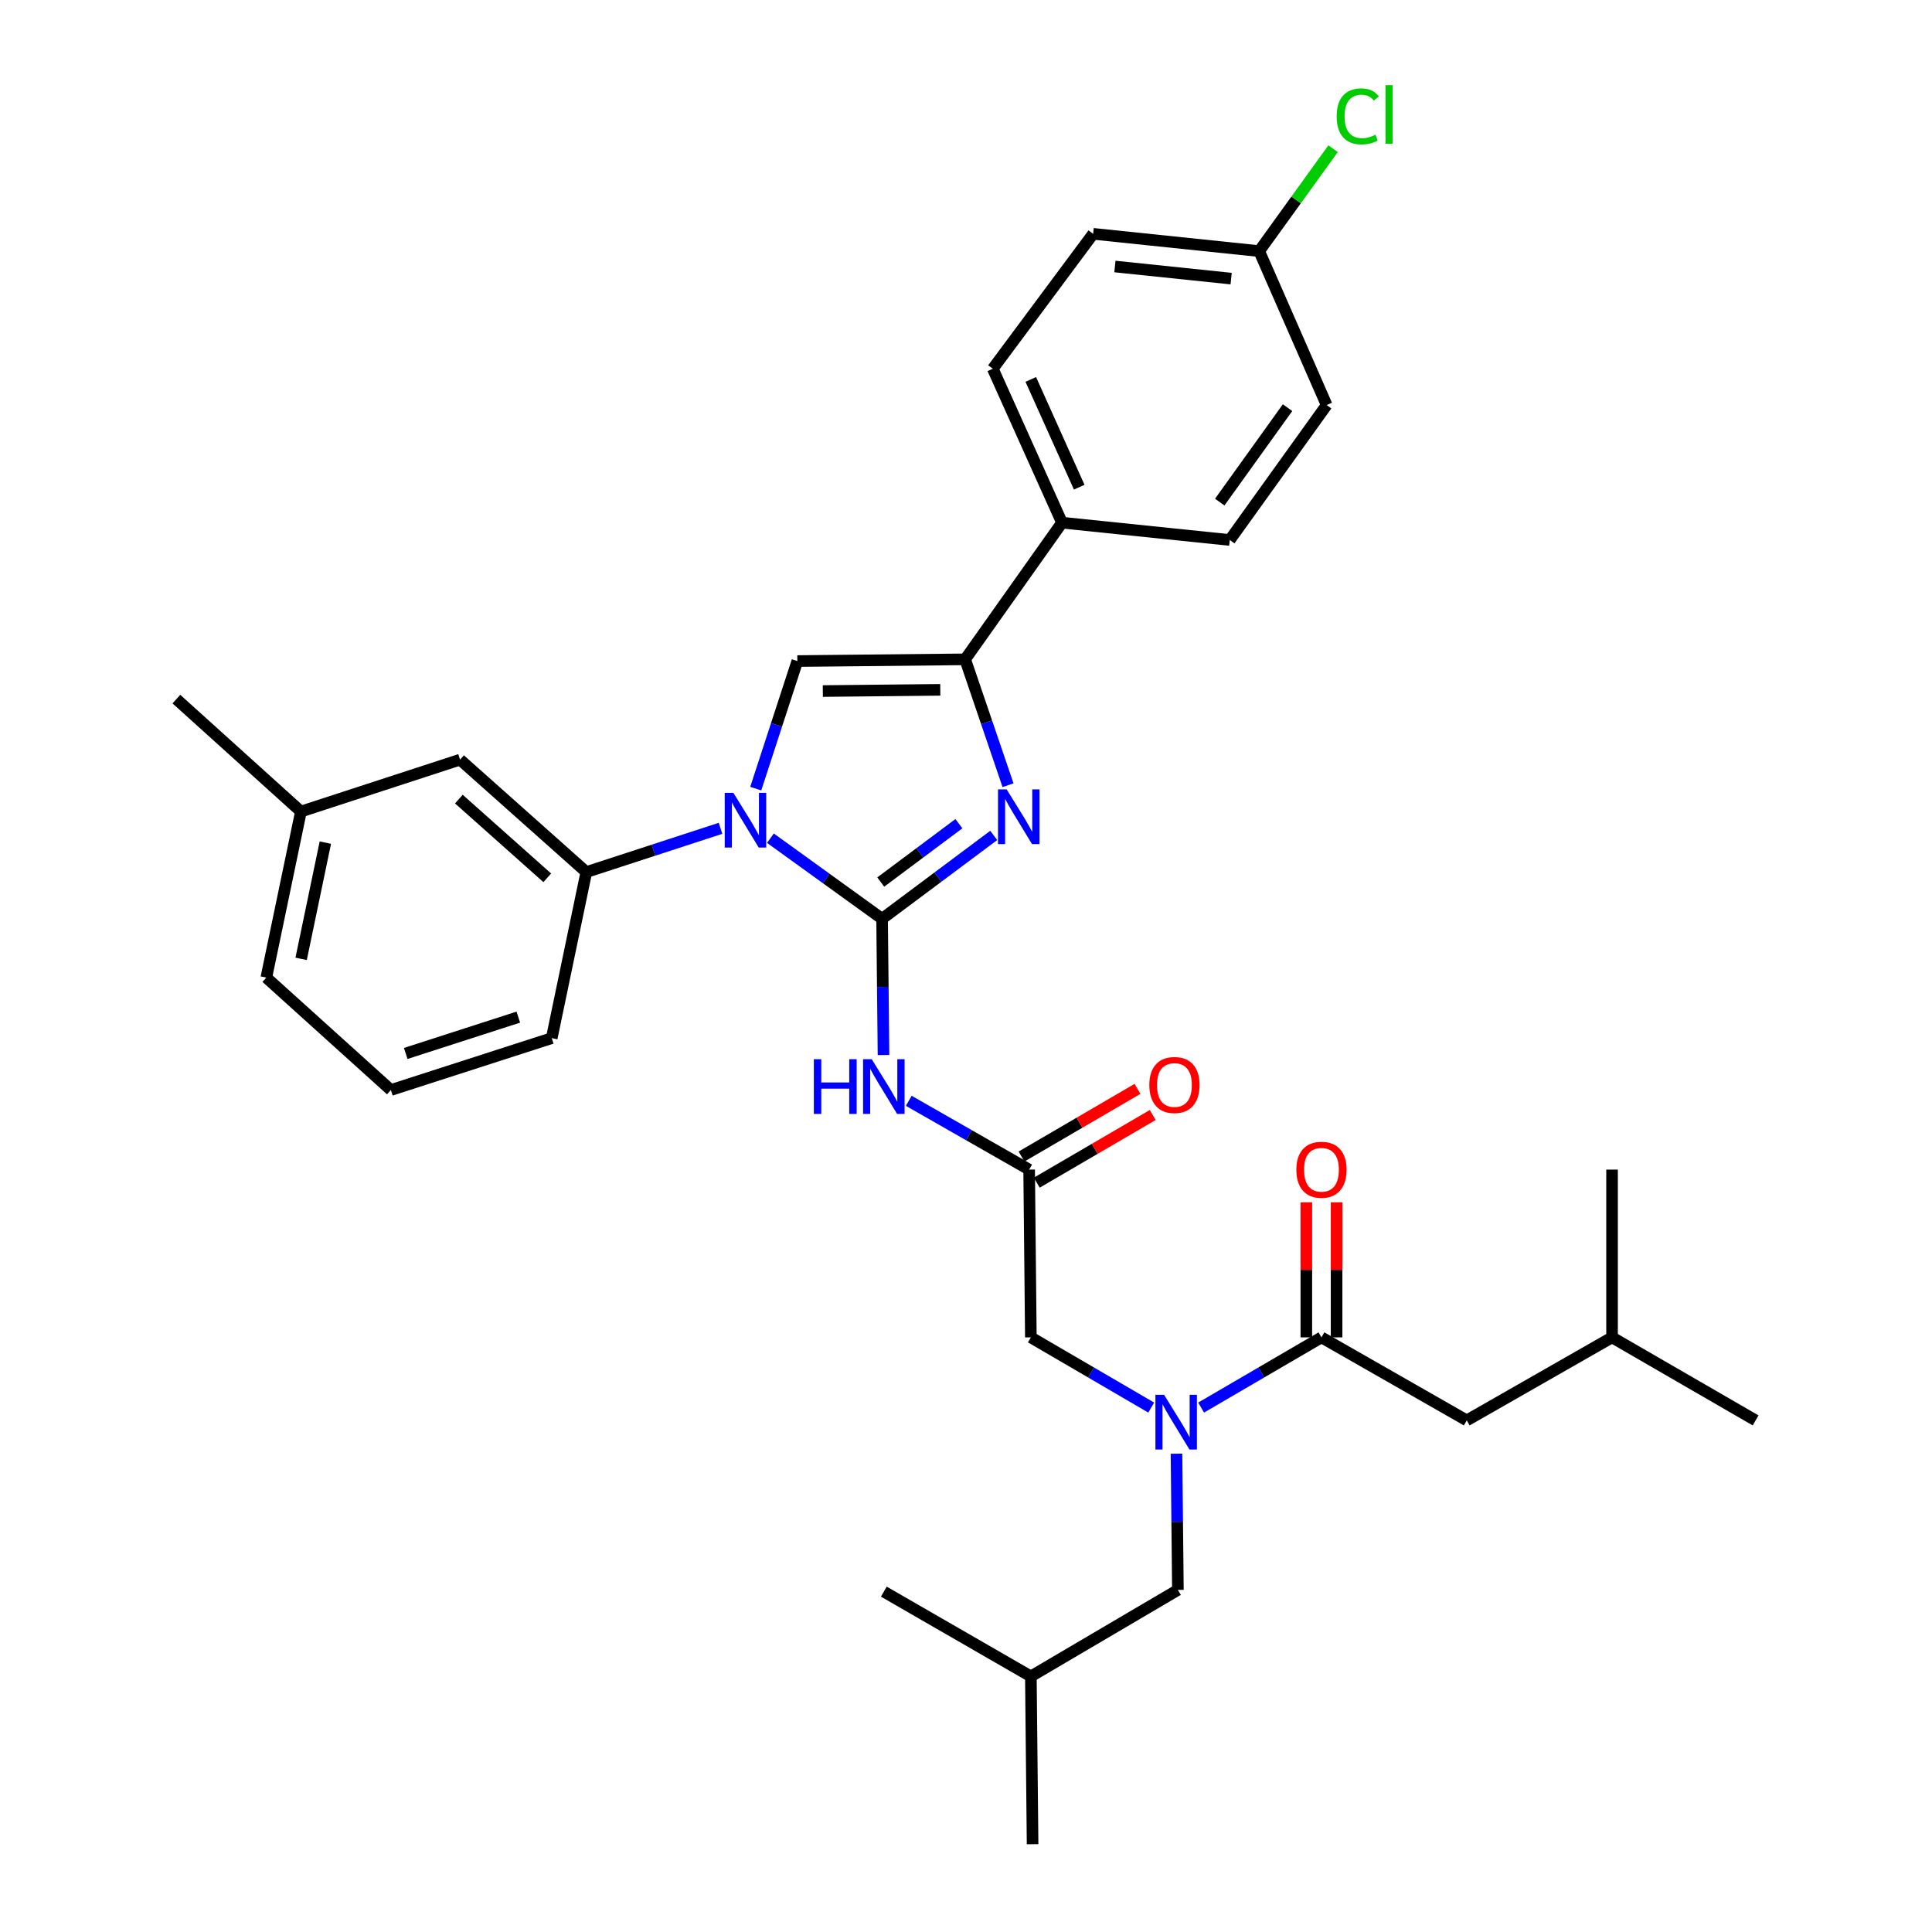 <?xml version='1.0' encoding='iso-8859-1'?>
<svg version='1.1' baseProfile='full'
              xmlns='http://www.w3.org/2000/svg'
                      xmlns:rdkit='http://www.rdkit.org/xml'
                      xmlns:xlink='http://www.w3.org/1999/xlink'
                  xml:space='preserve'
width='1000px' height='1000px' viewBox='0 0 1000 1000'>
<!-- END OF HEADER -->
<rect style='opacity:1.0;fill:#FFFFFF;stroke:none' width='1000' height='1000' x='0' y='0'> </rect>
<path class='bond-0' d='M 595.865,728.56 L 564.718,710.392' style='fill:none;fill-rule:evenodd;stroke:#0000FF;stroke-width:6px;stroke-linecap:butt;stroke-linejoin:miter;stroke-opacity:1' />
<path class='bond-0' d='M 564.718,710.392 L 533.57,692.224' style='fill:none;fill-rule:evenodd;stroke:#000000;stroke-width:6px;stroke-linecap:butt;stroke-linejoin:miter;stroke-opacity:1' />
<path class='bond-1' d='M 621.699,728.559 L 652.842,710.391' style='fill:none;fill-rule:evenodd;stroke:#0000FF;stroke-width:6px;stroke-linecap:butt;stroke-linejoin:miter;stroke-opacity:1' />
<path class='bond-1' d='M 652.842,710.391 L 683.986,692.224' style='fill:none;fill-rule:evenodd;stroke:#000000;stroke-width:6px;stroke-linecap:butt;stroke-linejoin:miter;stroke-opacity:1' />
<path class='bond-2' d='M 608.951,752.425 L 609.315,787.681' style='fill:none;fill-rule:evenodd;stroke:#0000FF;stroke-width:6px;stroke-linecap:butt;stroke-linejoin:miter;stroke-opacity:1' />
<path class='bond-2' d='M 609.315,787.681 L 609.678,822.937' style='fill:none;fill-rule:evenodd;stroke:#000000;stroke-width:6px;stroke-linecap:butt;stroke-linejoin:miter;stroke-opacity:1' />
<path class='bond-3' d='M 759.19,735.198 L 834.393,692.224' style='fill:none;fill-rule:evenodd;stroke:#000000;stroke-width:6px;stroke-linecap:butt;stroke-linejoin:miter;stroke-opacity:1' />
<path class='bond-4' d='M 759.19,735.198 L 683.986,692.224' style='fill:none;fill-rule:evenodd;stroke:#000000;stroke-width:6px;stroke-linecap:butt;stroke-linejoin:miter;stroke-opacity:1' />
<path class='bond-5' d='M 691.815,692.224 L 691.815,657.268' style='fill:none;fill-rule:evenodd;stroke:#000000;stroke-width:6px;stroke-linecap:butt;stroke-linejoin:miter;stroke-opacity:1' />
<path class='bond-5' d='M 691.815,657.268 L 691.815,622.312' style='fill:none;fill-rule:evenodd;stroke:#FF0000;stroke-width:6px;stroke-linecap:butt;stroke-linejoin:miter;stroke-opacity:1' />
<path class='bond-5' d='M 676.157,692.224 L 676.157,657.268' style='fill:none;fill-rule:evenodd;stroke:#000000;stroke-width:6px;stroke-linecap:butt;stroke-linejoin:miter;stroke-opacity:1' />
<path class='bond-5' d='M 676.157,657.268 L 676.157,622.312' style='fill:none;fill-rule:evenodd;stroke:#FF0000;stroke-width:6px;stroke-linecap:butt;stroke-linejoin:miter;stroke-opacity:1' />
<path class='bond-6' d='M 834.393,692.224 L 908.701,735.198' style='fill:none;fill-rule:evenodd;stroke:#000000;stroke-width:6px;stroke-linecap:butt;stroke-linejoin:miter;stroke-opacity:1' />
<path class='bond-7' d='M 834.393,692.224 L 834.393,605.381' style='fill:none;fill-rule:evenodd;stroke:#000000;stroke-width:6px;stroke-linecap:butt;stroke-linejoin:miter;stroke-opacity:1' />
<path class='bond-8' d='M 609.678,822.937 L 533.57,867.702' style='fill:none;fill-rule:evenodd;stroke:#000000;stroke-width:6px;stroke-linecap:butt;stroke-linejoin:miter;stroke-opacity:1' />
<path class='bond-9' d='M 533.57,867.702 L 457.47,823.833' style='fill:none;fill-rule:evenodd;stroke:#000000;stroke-width:6px;stroke-linecap:butt;stroke-linejoin:miter;stroke-opacity:1' />
<path class='bond-10' d='M 533.57,867.702 L 534.466,954.545' style='fill:none;fill-rule:evenodd;stroke:#000000;stroke-width:6px;stroke-linecap:butt;stroke-linejoin:miter;stroke-opacity:1' />
<path class='bond-11' d='M 470.376,569.781 L 501.529,587.581' style='fill:none;fill-rule:evenodd;stroke:#0000FF;stroke-width:6px;stroke-linecap:butt;stroke-linejoin:miter;stroke-opacity:1' />
<path class='bond-11' d='M 501.529,587.581 L 532.683,605.381' style='fill:none;fill-rule:evenodd;stroke:#000000;stroke-width:6px;stroke-linecap:butt;stroke-linejoin:miter;stroke-opacity:1' />
<path class='bond-12' d='M 457.302,546.076 L 456.938,510.82' style='fill:none;fill-rule:evenodd;stroke:#0000FF;stroke-width:6px;stroke-linecap:butt;stroke-linejoin:miter;stroke-opacity:1' />
<path class='bond-12' d='M 456.938,510.82 L 456.574,475.564' style='fill:none;fill-rule:evenodd;stroke:#000000;stroke-width:6px;stroke-linecap:butt;stroke-linejoin:miter;stroke-opacity:1' />
<path class='bond-13' d='M 536.627,612.144 L 566.641,594.635' style='fill:none;fill-rule:evenodd;stroke:#000000;stroke-width:6px;stroke-linecap:butt;stroke-linejoin:miter;stroke-opacity:1' />
<path class='bond-13' d='M 566.641,594.635 L 596.655,577.127' style='fill:none;fill-rule:evenodd;stroke:#FF0000;stroke-width:6px;stroke-linecap:butt;stroke-linejoin:miter;stroke-opacity:1' />
<path class='bond-13' d='M 528.738,598.618 L 558.751,581.11' style='fill:none;fill-rule:evenodd;stroke:#000000;stroke-width:6px;stroke-linecap:butt;stroke-linejoin:miter;stroke-opacity:1' />
<path class='bond-13' d='M 558.751,581.11 L 588.765,563.602' style='fill:none;fill-rule:evenodd;stroke:#FF0000;stroke-width:6px;stroke-linecap:butt;stroke-linejoin:miter;stroke-opacity:1' />
<path class='bond-14' d='M 532.683,605.381 L 533.57,692.224' style='fill:none;fill-rule:evenodd;stroke:#000000;stroke-width:6px;stroke-linecap:butt;stroke-linejoin:miter;stroke-opacity:1' />
<path class='bond-15' d='M 398.771,433.851 L 427.672,454.707' style='fill:none;fill-rule:evenodd;stroke:#0000FF;stroke-width:6px;stroke-linecap:butt;stroke-linejoin:miter;stroke-opacity:1' />
<path class='bond-15' d='M 427.672,454.707 L 456.574,475.564' style='fill:none;fill-rule:evenodd;stroke:#000000;stroke-width:6px;stroke-linecap:butt;stroke-linejoin:miter;stroke-opacity:1' />
<path class='bond-16' d='M 391.173,408.201 L 401.939,375.182' style='fill:none;fill-rule:evenodd;stroke:#0000FF;stroke-width:6px;stroke-linecap:butt;stroke-linejoin:miter;stroke-opacity:1' />
<path class='bond-16' d='M 401.939,375.182 L 412.705,342.164' style='fill:none;fill-rule:evenodd;stroke:#000000;stroke-width:6px;stroke-linecap:butt;stroke-linejoin:miter;stroke-opacity:1' />
<path class='bond-17' d='M 372.944,428.736 L 338.211,440.062' style='fill:none;fill-rule:evenodd;stroke:#0000FF;stroke-width:6px;stroke-linecap:butt;stroke-linejoin:miter;stroke-opacity:1' />
<path class='bond-17' d='M 338.211,440.062 L 303.479,451.389' style='fill:none;fill-rule:evenodd;stroke:#000000;stroke-width:6px;stroke-linecap:butt;stroke-linejoin:miter;stroke-opacity:1' />
<path class='bond-18' d='M 456.574,475.564 L 485.467,453.988' style='fill:none;fill-rule:evenodd;stroke:#000000;stroke-width:6px;stroke-linecap:butt;stroke-linejoin:miter;stroke-opacity:1' />
<path class='bond-18' d='M 485.467,453.988 L 514.36,432.412' style='fill:none;fill-rule:evenodd;stroke:#0000FF;stroke-width:6px;stroke-linecap:butt;stroke-linejoin:miter;stroke-opacity:1' />
<path class='bond-18' d='M 455.873,456.545 L 476.098,441.442' style='fill:none;fill-rule:evenodd;stroke:#000000;stroke-width:6px;stroke-linecap:butt;stroke-linejoin:miter;stroke-opacity:1' />
<path class='bond-18' d='M 476.098,441.442 L 496.323,426.339' style='fill:none;fill-rule:evenodd;stroke:#0000FF;stroke-width:6px;stroke-linecap:butt;stroke-linejoin:miter;stroke-opacity:1' />
<path class='bond-19' d='M 521.751,406.432 L 510.654,373.85' style='fill:none;fill-rule:evenodd;stroke:#0000FF;stroke-width:6px;stroke-linecap:butt;stroke-linejoin:miter;stroke-opacity:1' />
<path class='bond-19' d='M 510.654,373.85 L 499.556,341.268' style='fill:none;fill-rule:evenodd;stroke:#000000;stroke-width:6px;stroke-linecap:butt;stroke-linejoin:miter;stroke-opacity:1' />
<path class='bond-20' d='M 499.556,341.268 L 549.689,270.535' style='fill:none;fill-rule:evenodd;stroke:#000000;stroke-width:6px;stroke-linecap:butt;stroke-linejoin:miter;stroke-opacity:1' />
<path class='bond-21' d='M 499.556,341.268 L 412.705,342.164' style='fill:none;fill-rule:evenodd;stroke:#000000;stroke-width:6px;stroke-linecap:butt;stroke-linejoin:miter;stroke-opacity:1' />
<path class='bond-21' d='M 486.69,357.06 L 425.894,357.687' style='fill:none;fill-rule:evenodd;stroke:#000000;stroke-width:6px;stroke-linecap:butt;stroke-linejoin:miter;stroke-opacity:1' />
<path class='bond-22' d='M 549.689,270.535 L 513.875,190.86' style='fill:none;fill-rule:evenodd;stroke:#000000;stroke-width:6px;stroke-linecap:butt;stroke-linejoin:miter;stroke-opacity:1' />
<path class='bond-22' d='M 558.599,252.164 L 533.529,196.392' style='fill:none;fill-rule:evenodd;stroke:#000000;stroke-width:6px;stroke-linecap:butt;stroke-linejoin:miter;stroke-opacity:1' />
<path class='bond-23' d='M 549.689,270.535 L 636.532,279.495' style='fill:none;fill-rule:evenodd;stroke:#000000;stroke-width:6px;stroke-linecap:butt;stroke-linejoin:miter;stroke-opacity:1' />
<path class='bond-24' d='M 513.875,190.86 L 565.809,121.024' style='fill:none;fill-rule:evenodd;stroke:#000000;stroke-width:6px;stroke-linecap:butt;stroke-linejoin:miter;stroke-opacity:1' />
<path class='bond-25' d='M 155.759,420.055 L 137.848,506.002' style='fill:none;fill-rule:evenodd;stroke:#000000;stroke-width:6px;stroke-linecap:butt;stroke-linejoin:miter;stroke-opacity:1' />
<path class='bond-25' d='M 168.402,436.142 L 155.864,496.305' style='fill:none;fill-rule:evenodd;stroke:#000000;stroke-width:6px;stroke-linecap:butt;stroke-linejoin:miter;stroke-opacity:1' />
<path class='bond-26' d='M 155.759,420.055 L 238.122,393.192' style='fill:none;fill-rule:evenodd;stroke:#000000;stroke-width:6px;stroke-linecap:butt;stroke-linejoin:miter;stroke-opacity:1' />
<path class='bond-27' d='M 155.759,420.055 L 91.299,361.858' style='fill:none;fill-rule:evenodd;stroke:#000000;stroke-width:6px;stroke-linecap:butt;stroke-linejoin:miter;stroke-opacity:1' />
<path class='bond-28' d='M 137.848,506.002 L 202.317,564.199' style='fill:none;fill-rule:evenodd;stroke:#000000;stroke-width:6px;stroke-linecap:butt;stroke-linejoin:miter;stroke-opacity:1' />
<path class='bond-29' d='M 202.317,564.199 L 285.576,537.337' style='fill:none;fill-rule:evenodd;stroke:#000000;stroke-width:6px;stroke-linecap:butt;stroke-linejoin:miter;stroke-opacity:1' />
<path class='bond-29' d='M 209.998,545.268 L 268.279,526.464' style='fill:none;fill-rule:evenodd;stroke:#000000;stroke-width:6px;stroke-linecap:butt;stroke-linejoin:miter;stroke-opacity:1' />
<path class='bond-30' d='M 285.576,537.337 L 303.479,451.389' style='fill:none;fill-rule:evenodd;stroke:#000000;stroke-width:6px;stroke-linecap:butt;stroke-linejoin:miter;stroke-opacity:1' />
<path class='bond-31' d='M 303.479,451.389 L 238.122,393.192' style='fill:none;fill-rule:evenodd;stroke:#000000;stroke-width:6px;stroke-linecap:butt;stroke-linejoin:miter;stroke-opacity:1' />
<path class='bond-31' d='M 283.262,454.354 L 237.513,413.616' style='fill:none;fill-rule:evenodd;stroke:#000000;stroke-width:6px;stroke-linecap:butt;stroke-linejoin:miter;stroke-opacity:1' />
<path class='bond-32' d='M 636.532,279.495 L 686.674,209.659' style='fill:none;fill-rule:evenodd;stroke:#000000;stroke-width:6px;stroke-linecap:butt;stroke-linejoin:miter;stroke-opacity:1' />
<path class='bond-32' d='M 631.334,259.887 L 666.433,211.002' style='fill:none;fill-rule:evenodd;stroke:#000000;stroke-width:6px;stroke-linecap:butt;stroke-linejoin:miter;stroke-opacity:1' />
<path class='bond-33' d='M 651.756,129.975 L 686.674,209.659' style='fill:none;fill-rule:evenodd;stroke:#000000;stroke-width:6px;stroke-linecap:butt;stroke-linejoin:miter;stroke-opacity:1' />
<path class='bond-34' d='M 651.756,129.975 L 670.877,103.473' style='fill:none;fill-rule:evenodd;stroke:#000000;stroke-width:6px;stroke-linecap:butt;stroke-linejoin:miter;stroke-opacity:1' />
<path class='bond-34' d='M 670.877,103.473 L 689.999,76.972' style='fill:none;fill-rule:evenodd;stroke:#00CC00;stroke-width:6px;stroke-linecap:butt;stroke-linejoin:miter;stroke-opacity:1' />
<path class='bond-35' d='M 651.756,129.975 L 565.809,121.024' style='fill:none;fill-rule:evenodd;stroke:#000000;stroke-width:6px;stroke-linecap:butt;stroke-linejoin:miter;stroke-opacity:1' />
<path class='bond-35' d='M 637.242,144.207 L 577.079,137.941' style='fill:none;fill-rule:evenodd;stroke:#000000;stroke-width:6px;stroke-linecap:butt;stroke-linejoin:miter;stroke-opacity:1' />
<path  class='atom-0' d='M 602.522 721.934
L 611.802 736.934
Q 612.722 738.414, 614.202 741.094
Q 615.682 743.774, 615.762 743.934
L 615.762 721.934
L 619.522 721.934
L 619.522 750.254
L 615.642 750.254
L 605.682 733.854
Q 604.522 731.934, 603.282 729.734
Q 602.082 727.534, 601.722 726.854
L 601.722 750.254
L 598.042 750.254
L 598.042 721.934
L 602.522 721.934
' fill='#0000FF'/>
<path  class='atom-3' d='M 670.986 605.461
Q 670.986 598.661, 674.346 594.861
Q 677.706 591.061, 683.986 591.061
Q 690.266 591.061, 693.626 594.861
Q 696.986 598.661, 696.986 605.461
Q 696.986 612.341, 693.586 616.261
Q 690.186 620.141, 683.986 620.141
Q 677.746 620.141, 674.346 616.261
Q 670.986 612.381, 670.986 605.461
M 683.986 616.941
Q 688.306 616.941, 690.626 614.061
Q 692.986 611.141, 692.986 605.461
Q 692.986 599.901, 690.626 597.101
Q 688.306 594.261, 683.986 594.261
Q 679.666 594.261, 677.306 597.061
Q 674.986 599.861, 674.986 605.461
Q 674.986 611.181, 677.306 614.061
Q 679.666 616.941, 683.986 616.941
' fill='#FF0000'/>
<path  class='atom-8' d='M 421.25 548.247
L 425.09 548.247
L 425.09 560.287
L 439.57 560.287
L 439.57 548.247
L 443.41 548.247
L 443.41 576.567
L 439.57 576.567
L 439.57 563.487
L 425.09 563.487
L 425.09 576.567
L 421.25 576.567
L 421.25 548.247
' fill='#0000FF'/>
<path  class='atom-8' d='M 451.21 548.247
L 460.49 563.247
Q 461.41 564.727, 462.89 567.407
Q 464.37 570.087, 464.45 570.247
L 464.45 548.247
L 468.21 548.247
L 468.21 576.567
L 464.33 576.567
L 454.37 560.167
Q 453.21 558.247, 451.97 556.047
Q 450.77 553.847, 450.41 553.167
L 450.41 576.567
L 446.73 576.567
L 446.73 548.247
L 451.21 548.247
' fill='#0000FF'/>
<path  class='atom-10' d='M 594.886 561.591
Q 594.886 554.791, 598.246 550.991
Q 601.606 547.191, 607.886 547.191
Q 614.166 547.191, 617.526 550.991
Q 620.886 554.791, 620.886 561.591
Q 620.886 568.471, 617.486 572.391
Q 614.086 576.271, 607.886 576.271
Q 601.646 576.271, 598.246 572.391
Q 594.886 568.511, 594.886 561.591
M 607.886 573.071
Q 612.206 573.071, 614.526 570.191
Q 616.886 567.271, 616.886 561.591
Q 616.886 556.031, 614.526 553.231
Q 612.206 550.391, 607.886 550.391
Q 603.566 550.391, 601.206 553.191
Q 598.886 555.991, 598.886 561.591
Q 598.886 567.311, 601.206 570.191
Q 603.566 573.071, 607.886 573.071
' fill='#FF0000'/>
<path  class='atom-12' d='M 379.59 410.367
L 388.87 425.367
Q 389.79 426.847, 391.27 429.527
Q 392.75 432.207, 392.83 432.367
L 392.83 410.367
L 396.59 410.367
L 396.59 438.687
L 392.71 438.687
L 382.75 422.287
Q 381.59 420.367, 380.35 418.167
Q 379.15 415.967, 378.79 415.287
L 378.79 438.687
L 375.11 438.687
L 375.11 410.367
L 379.59 410.367
' fill='#0000FF'/>
<path  class='atom-14' d='M 521.046 408.583
L 530.326 423.583
Q 531.246 425.063, 532.726 427.743
Q 534.206 430.423, 534.286 430.583
L 534.286 408.583
L 538.046 408.583
L 538.046 436.903
L 534.166 436.903
L 524.206 420.503
Q 523.046 418.583, 521.806 416.383
Q 520.606 414.183, 520.246 413.503
L 520.246 436.903
L 516.566 436.903
L 516.566 408.583
L 521.046 408.583
' fill='#0000FF'/>
<path  class='atom-30' d='M 691.865 60.231
Q 691.865 53.191, 695.145 49.511
Q 698.465 45.791, 704.745 45.791
Q 710.585 45.791, 713.705 49.911
L 711.065 52.071
Q 708.785 49.071, 704.745 49.071
Q 700.465 49.071, 698.185 51.951
Q 695.945 54.791, 695.945 60.231
Q 695.945 65.831, 698.265 68.711
Q 700.625 71.591, 705.185 71.591
Q 708.305 71.591, 711.945 69.711
L 713.065 72.711
Q 711.585 73.671, 709.345 74.231
Q 707.105 74.791, 704.625 74.791
Q 698.465 74.791, 695.145 71.031
Q 691.865 67.271, 691.865 60.231
' fill='#00CC00'/>
<path  class='atom-30' d='M 717.145 44.071
L 720.825 44.071
L 720.825 74.431
L 717.145 74.431
L 717.145 44.071
' fill='#00CC00'/>
</svg>
